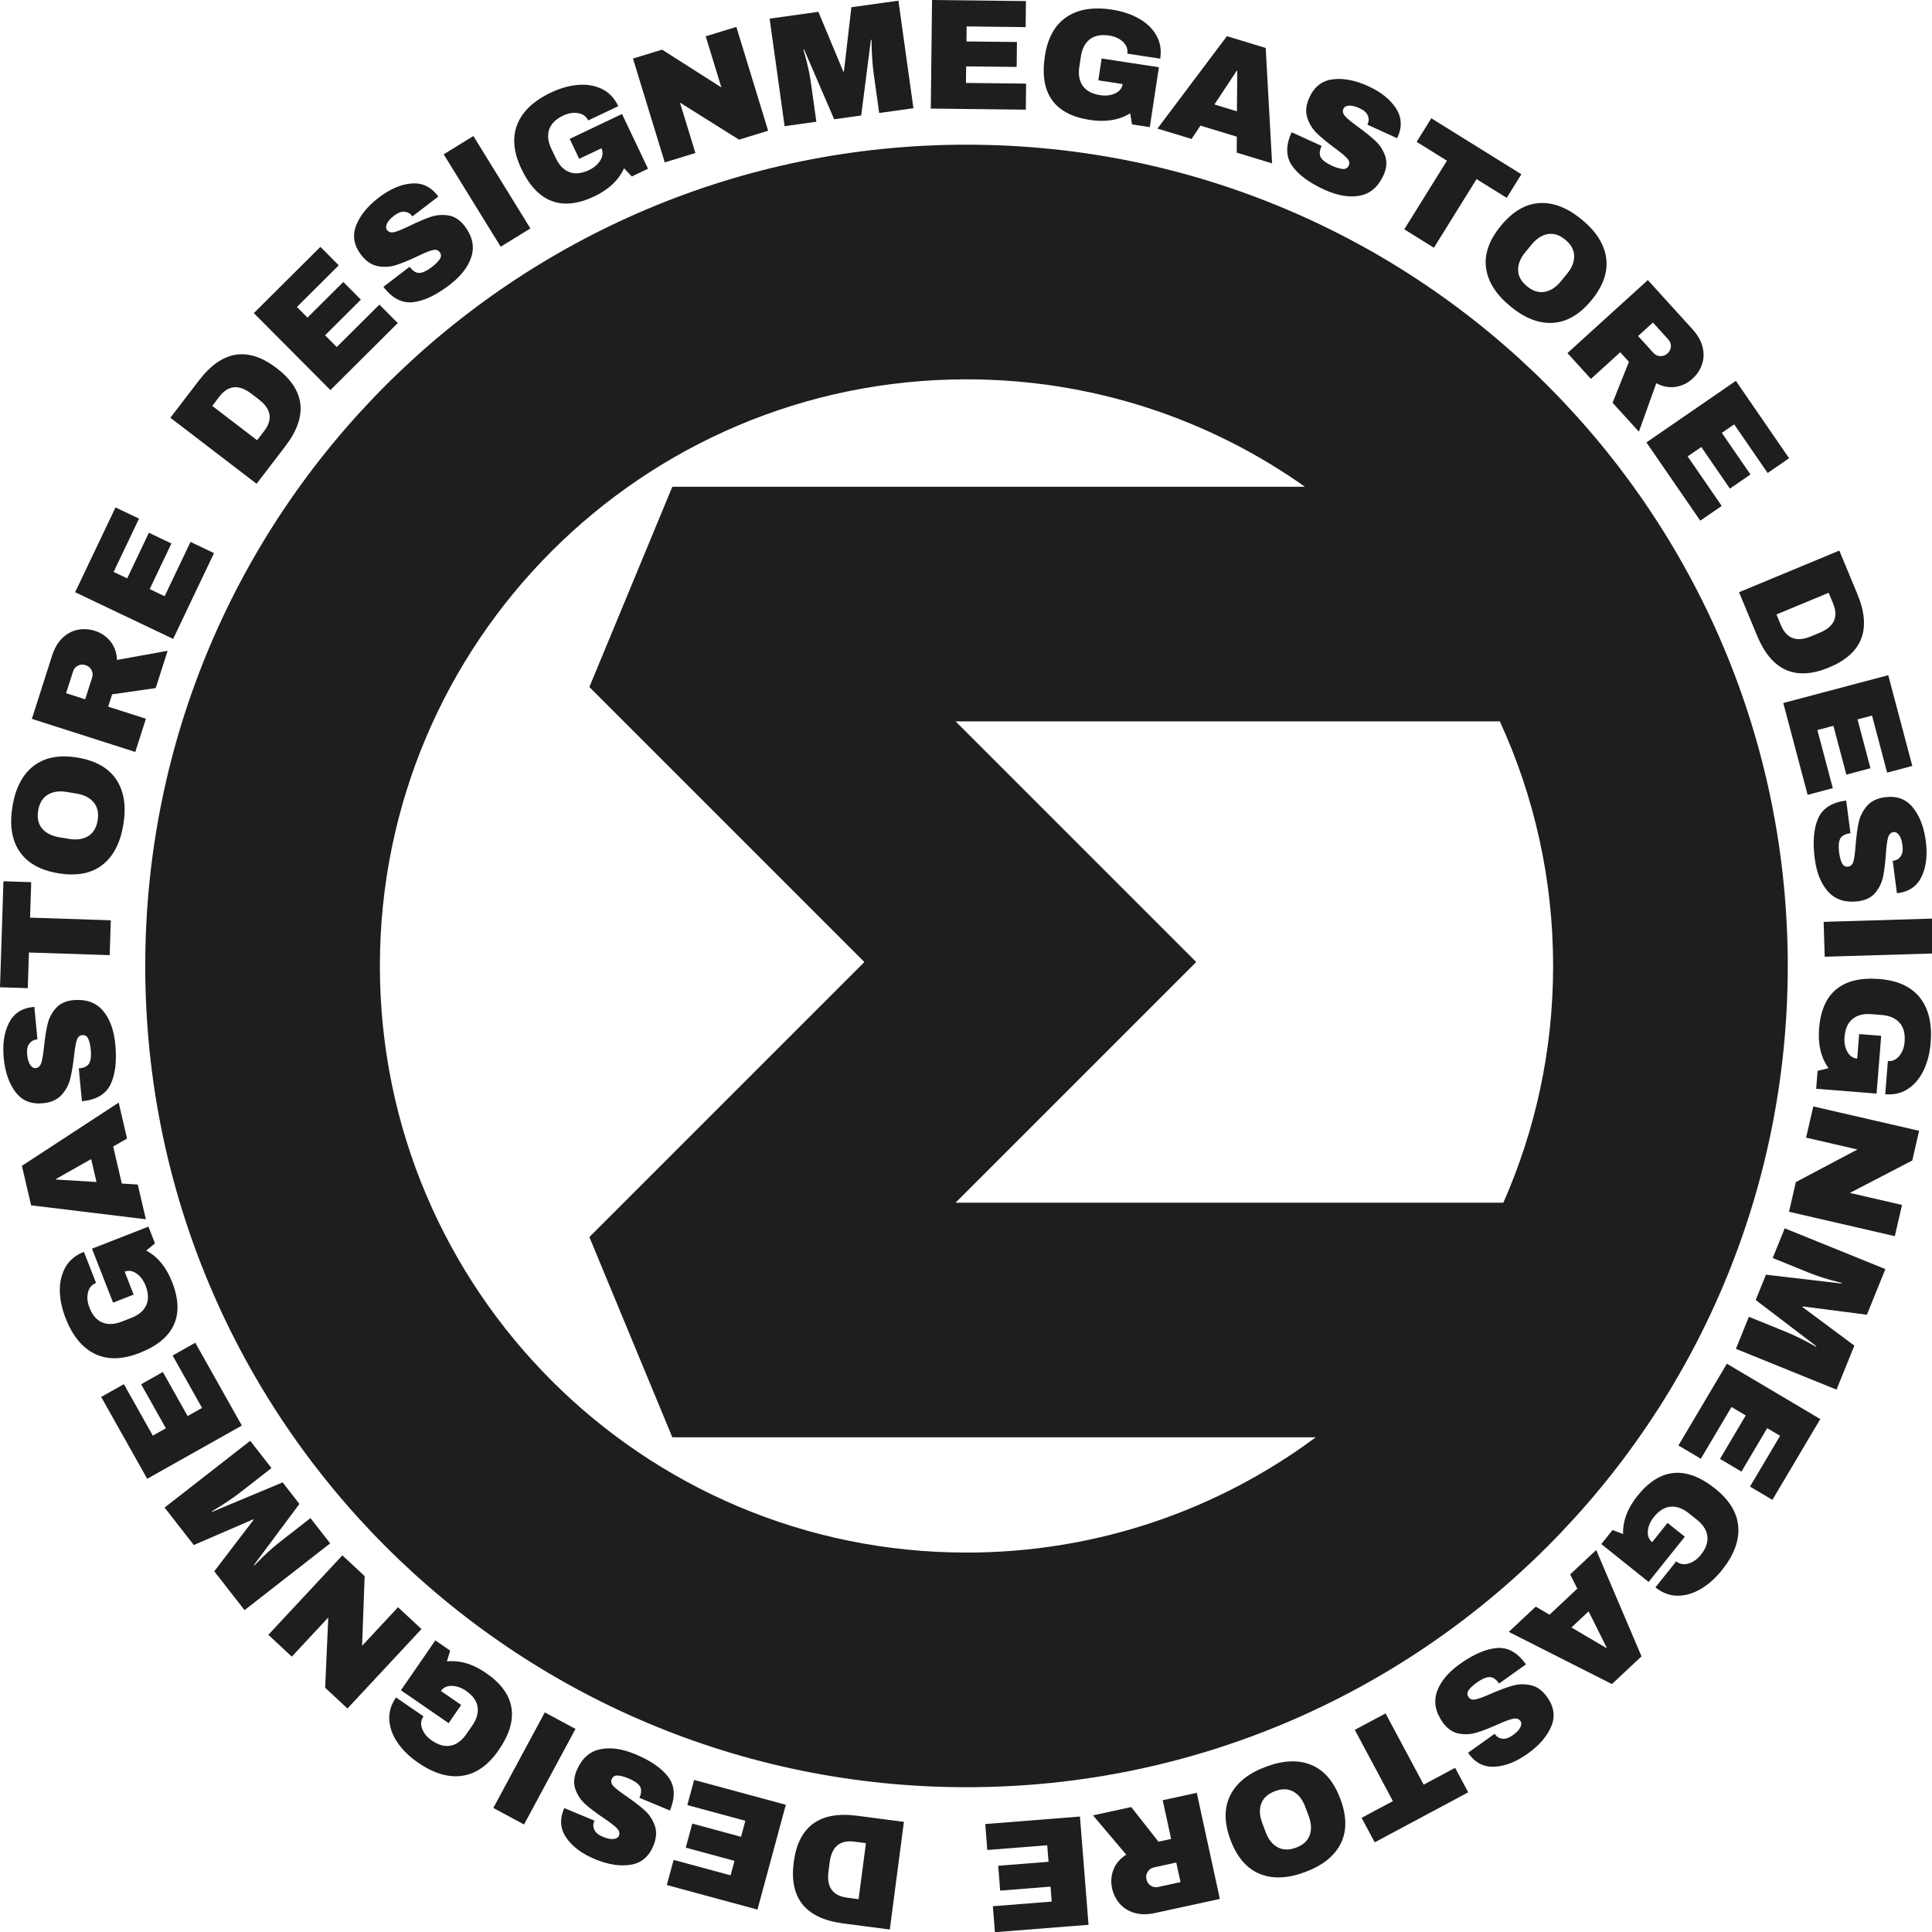 <?xml version="1.0" encoding="utf-8"?>
<!-- Generator: Adobe Illustrator 29.1.0, SVG Export Plug-In . SVG Version: 9.03 Build 55587)  -->
<svg version="1.1" id="Layer_1" xmlns="http://www.w3.org/2000/svg" xmlns:xlink="http://www.w3.org/1999/xlink" x="0px" y="0px"
	 viewBox="0 0 510.183 510.236" style="enable-background:new 0 0 510.183 510.236;" xml:space="preserve">
<g>
	<path style="fill:#1E1E1C;" d="M472.097,255.079c0-119.775-97.097-216.871-216.871-216.871
		S38.354,135.304,38.354,255.079s97.097,216.871,216.871,216.871
		S472.097,374.854,472.097,255.079z M410.134,255.079
		c0,22.244-4.698,43.389-13.141,62.509H252.339l63.546-63.545l-0.071-0.024
		l0.036-0.012l-63.51-63.51H396.061C405.091,210.156,410.134,232.028,410.134,255.079z
		 M100.317,255.079c0-85.553,69.355-154.908,154.908-154.908
		c33.282,0,64.11,10.499,89.36,28.362H177.542l-21.907,52.889l72.62,72.621
		l-72.62,72.62l21.907,52.889h169.903c-25.765,19.121-57.67,30.436-92.22,30.436
		C169.672,409.987,100.317,340.633,100.317,255.079z"/>
	<path style="fill:#1E1E1C;" d="M463.991,167.859c3.846,9.263,10.183,12.063,19.01,8.397
		c8.827-3.665,11.318-10.13,7.471-19.393l-4.763-11.47l-26.481,10.996
		L463.991,167.859z M482.891,156.537l1.167,2.81
		c1.481,3.566,0.309,6.144-3.514,7.732l-2.309,0.959
		c-3.824,1.588-6.476,0.597-7.957-2.969l-1.166-2.81L482.891,156.537z"/>
	<polygon style="fill:#1E1E1C;" points="477.342,209.896 483.989,208.133 479.919,192.785 
		484.149,191.663 487.568,204.553 493.932,202.866 490.513,189.975 494.341,188.96 
		498.336,204.026 504.983,202.263 498.626,178.294 470.911,185.644 	"/>
	<path style="fill:#1E1E1C;" d="M497.791,210.52c-2.122,0.276-3.729,1.06-4.822,2.351
		c-1.092,1.291-1.809,2.729-2.149,4.314c-0.34,1.585-0.607,3.568-0.802,5.947
		c-0.138,1.951-0.325,3.369-0.56,4.255c-0.236,0.885-0.698,1.373-1.386,1.462
		c-0.771,0.101-1.331-0.212-1.677-0.938c-0.347-0.726-0.595-1.667-0.746-2.824
		c-0.205-1.57-0.115-2.759,0.271-3.566c0.385-0.807,1.294-1.303,2.727-1.49
		l-1.124-8.638c-3.775,0.492-6.246,2.067-7.412,4.727
		c-1.167,2.659-1.462,6.207-0.885,10.643c0.495,3.802,1.703,6.734,3.625,8.795
		c1.922,2.062,4.563,2.874,7.925,2.436c1.98-0.286,3.477-1.055,4.49-2.308
		c1.014-1.253,1.679-2.65,1.997-4.19c0.318-1.541,0.561-3.484,0.733-5.832
		c0.13-2.007,0.318-3.474,0.561-4.402c0.243-0.929,0.738-1.441,1.481-1.538
		c0.523-0.068,1.006,0.198,1.449,0.799c0.442,0.6,0.742,1.507,0.901,2.72
		c0.161,1.24,0.005,2.199-0.466,2.877c-0.473,0.678-1.121,1.071-1.948,1.179
		l-0.165,0.021l1.114,8.555l0.496-0.064c2.885-0.432,4.913-1.915,6.082-4.449
		c1.169-2.534,1.517-5.619,1.044-9.256c-0.481-3.693-1.615-6.647-3.403-8.866
		C503.355,211.021,500.904,210.115,497.791,210.52z"/>
	
		<rect x="481.379" y="243.124" transform="matrix(1 -0.03 0.03 1 -7.101 14.751)" style="fill:#1E1E1C;" width="28.674" height="9.211"/>
	<path style="fill:#1E1E1C;" d="M496.29,258.53c-4.902-0.391-8.688,0.504-11.357,2.689
		c-2.669,2.184-4.192,5.644-4.57,10.38c-0.336,4.209,0.499,7.705,2.507,10.485
		l-2.898,0.689l-0.378,4.736l15.953,1.273l1.217-15.247l-5.816-0.464l-0.518,6.481
		c-1.108-0.088-1.972-0.688-2.595-1.796c-0.622-1.109-0.874-2.411-0.754-3.907
		c0.173-2.16,0.878-3.749,2.116-4.765c1.237-1.016,2.91-1.44,5.014-1.272
		l2.659,0.213c2.105,0.168,3.687,0.852,4.748,2.051
		c1.061,1.199,1.505,2.879,1.332,5.04c-0.119,1.496-0.589,2.74-1.406,3.734
		c-0.819,0.994-1.823,1.443-3.013,1.348l-0.7,8.766
		c2.326,0.186,4.351-0.3,6.074-1.459c1.723-1.158,3.087-2.799,4.093-4.92
		c1.005-2.122,1.618-4.553,1.836-7.296c0.398-4.985-0.548-8.928-2.839-11.829
		C504.705,260.56,501.137,258.917,496.29,258.53z"/>
	<polygon style="fill:#1E1E1C;" points="476.936,300.417 490.501,303.542 474.231,312.153 
		472.425,319.991 500.366,326.432 502.266,318.186 488.498,315.013 504.971,306.45 
		506.777,298.611 478.836,292.172 	"/>
	<path style="fill:#1E1E1C;" d="M468.116,332.204l9.579,3.883
		c1.184,0.48,2.422,0.921,3.713,1.325c1.29,0.403,2.377,0.716,3.262,0.939
		c0.883,0.223,1.447,0.369,1.689,0.438l-0.063,0.154l-19.964-2.336l-2.708,6.682
		l16.011,12.201l-0.063,0.154c-0.221-0.12-0.735-0.403-1.544-0.851
		c-0.808-0.448-1.818-0.969-3.03-1.566c-1.213-0.596-2.412-1.134-3.595-1.614
		l-9.579-3.883l-3.428,8.459l26.573,10.771l4.713-11.627l-13.721-10.193
		l0.062-0.155l16.963,2.198l4.884-12.051l-26.574-10.771L468.116,332.204z"/>
	<polygon style="fill:#1E1E1C;" points="443.222,381.701 449.139,385.207 457.234,371.547 
		460.998,373.778 454.199,385.251 459.864,388.608 466.663,377.134 470.069,379.153 
		462.123,392.563 468.039,396.068 480.681,374.735 456.014,360.117 	"/>
	<path style="fill:#1E1E1C;" d="M452.924,393.105c-3.841-3.072-7.478-4.452-10.913-4.138
		c-3.435,0.313-6.636,2.325-9.603,6.035c-2.637,3.298-3.904,6.661-3.8,10.09
		l-2.786-1.054l-2.967,3.71l12.498,9.996l9.553-11.945l-4.556-3.645l-4.061,5.077
		c-0.868-0.694-1.249-1.674-1.143-2.942c0.107-1.267,0.628-2.486,1.565-3.658
		c1.354-1.692,2.828-2.612,4.422-2.76c1.595-0.148,3.216,0.438,4.866,1.757
		l2.083,1.666c1.649,1.318,2.576,2.772,2.783,4.361
		c0.206,1.587-0.368,3.228-1.721,4.921c-0.937,1.172-2.024,1.94-3.258,2.305
		s-2.318,0.174-3.251-0.572l-5.493,6.868c1.823,1.458,3.772,2.19,5.848,2.196
		s4.126-0.587,6.147-1.781c2.022-1.194,3.892-2.865,5.61-5.013
		c3.124-3.906,4.549-7.702,4.278-11.389
		C458.755,399.503,456.721,396.141,452.924,393.105z"/>
	<path style="fill:#1E1E1C;" d="M414.636,415.748l1.88,3.776l-7.331,6.866l-3.645-2.125
		l-7.119,6.666l27.234,13.781l7.818-7.321l-11.962-28.08L414.636,415.748z
		 M424.14,435.167l-9.17-5.402l4.533-4.245l4.758,9.533L424.14,435.167z"/>
	<path style="fill:#1E1E1C;" d="M404.224,445.008c-1.654-0.357-3.26-0.313-4.819,0.133
		c-1.558,0.445-3.434,1.142-5.624,2.089c-1.787,0.796-3.126,1.298-4.018,1.508
		s-1.54,0.031-1.942-0.535c-0.452-0.633-0.439-1.274,0.038-1.92
		c0.477-0.648,1.19-1.31,2.141-1.987c1.289-0.919,2.38-1.398,3.274-1.438
		c0.893-0.039,1.759,0.529,2.598,1.706l7.093-5.056
		c-2.21-3.1-4.762-4.539-7.658-4.317c-2.896,0.221-6.164,1.63-9.807,4.227
		c-3.122,2.226-5.142,4.671-6.057,7.336s-0.389,5.378,1.579,8.139
		c1.184,1.612,2.567,2.571,4.149,2.877c1.583,0.305,3.128,0.235,4.637-0.209
		c1.509-0.445,3.339-1.144,5.492-2.097c1.832-0.829,3.214-1.353,4.148-1.575
		c0.934-0.223,1.619-0.028,2.054,0.583c0.306,0.43,0.299,0.981-0.024,1.655
		c-0.321,0.672-0.98,1.364-1.976,2.074c-1.019,0.726-1.937,1.04-2.758,0.942
		c-0.82-0.099-1.472-0.486-1.956-1.165l-0.097-0.135l-7.025,5.007l0.29,0.408
		c1.739,2.343,4.002,3.434,6.787,3.275c2.786-0.161,5.672-1.305,8.659-3.434
		c3.032-2.161,5.106-4.553,6.223-7.173c1.118-2.622,0.765-5.211-1.058-7.768
		C407.324,446.415,405.878,445.365,404.224,445.008z"/>
	<polygon style="fill:#1E1E1C;" points="375.946,471.271 365.883,452.454 357.761,456.798 
		367.824,475.615 359.555,480.037 363.014,486.505 387.711,473.298 384.252,466.83 	"/>
	<path style="fill:#1E1E1C;" d="M346.295,466.072c-3.393-1.415-7.405-1.254-12.037,0.482
		c-4.631,1.735-7.765,4.259-9.401,7.573c-1.636,3.312-1.607,7.234,0.089,11.76
		c1.697,4.528,4.25,7.501,7.661,8.924c3.412,1.421,7.432,1.265,12.064-0.47
		c4.631-1.736,7.761-4.251,9.389-7.546c1.629-3.296,1.59-7.22-0.116-11.773
		C352.237,470.468,349.688,467.485,346.295,466.072z M345.844,484.644
		c-0.544,1.479-1.739,2.565-3.586,3.258c-1.848,0.692-3.469,0.661-4.864-0.091
		c-1.395-0.753-2.448-2.08-3.16-3.979l-0.935-2.498
		c-0.712-1.899-0.789-3.592-0.233-5.075c0.557-1.485,1.759-2.573,3.606-3.265
		c1.848-0.692,3.462-0.66,4.844,0.099c1.382,0.757,2.428,2.087,3.14,3.986
		l0.935,2.498C346.302,481.475,346.387,483.164,345.844,484.644z"/>
	<path style="fill:#1E1E1C;" d="M307.036,475.385l2.222,10.222l-3.34,0.725l-7.19-9.142
		l-10.1,2.195l8.78,10.375c-1.623,1.035-2.746,2.345-3.368,3.93
		c-0.622,1.585-0.747,3.233-0.375,4.944c0.336,1.547,1.007,2.901,2.013,4.062
		c1.006,1.16,2.305,1.972,3.898,2.437c1.594,0.464,3.396,0.477,5.404,0.041
		l17.146-3.727l-6.09-28.02L307.036,475.385z M305.831,498.294
		c-0.706,0.154-1.356,0.039-1.951-0.343c-0.595-0.383-0.972-0.941-1.132-1.674
		s-0.049-1.404,0.331-2.012c0.379-0.609,0.923-0.99,1.628-1.142l5.905-1.284
		l1.124,5.172L305.831,498.294z"/>
	<polygon style="fill:#1E1E1C;" points="260.172,481.675 260.715,488.53 276.544,487.276 
		276.89,491.639 263.595,492.692 264.114,499.257 277.41,498.203 277.722,502.15 
		262.184,503.381 262.727,510.236 287.448,508.278 285.183,479.694 	"/>
	<path style="fill:#1E1E1C;" d="M75.308,117.892c6.099-7.962,5.355-14.85-2.233-20.662
		c-7.588-5.812-14.432-4.737-20.53,3.226l-7.552,9.86l22.763,17.436
		L75.308,117.892z M57.902,104.77c2.348-3.066,5.166-3.34,8.453-0.823
		l1.985,1.52c3.287,2.518,3.755,5.31,1.407,8.375l-1.85,2.415l-11.845-9.072
		L57.902,104.77z"/>
	<polygon style="fill:#1E1E1C;" points="105.037,85.311 100.187,80.437 88.93,91.636 85.844,88.533 
		95.298,79.127 90.654,74.459 81.2,83.866 78.407,81.059 89.457,70.066 
		84.607,65.191 67.027,82.68 87.251,103.007 	"/>
	<path style="fill:#1E1E1C;" d="M99.8,70.29c1.664,0.3,3.268,0.202,4.811-0.296
		c1.543-0.498,3.393-1.258,5.551-2.279c1.759-0.856,3.08-1.403,3.964-1.643
		c0.884-0.238,1.538-0.082,1.96,0.469c0.473,0.618,0.481,1.259,0.026,1.921
		c-0.455,0.663-1.146,1.349-2.073,2.058c-1.258,0.963-2.332,1.479-3.224,1.548
		c-0.891,0.07-1.775-0.469-2.654-1.616l-6.918,5.292
		c2.314,3.024,4.913,4.376,7.8,4.056c2.886-0.319,6.106-1.838,9.659-4.555
		c3.045-2.33,4.98-4.842,5.804-7.537c0.824-2.695,0.207-5.388-1.853-8.081
		c-1.238-1.571-2.652-2.483-4.244-2.735c-1.592-0.251-3.134-0.13-4.627,0.365
		c-1.493,0.495-3.298,1.256-5.417,2.282c-1.803,0.891-3.167,1.462-4.093,1.715
		c-0.926,0.254-1.617,0.082-2.072-0.514c-0.321-0.419-0.332-0.97-0.033-1.655
		c0.299-0.683,0.934-1.396,1.905-2.14c0.993-0.759,1.901-1.104,2.724-1.034
		c0.823,0.07,1.488,0.435,1.995,1.098l0.101,0.133l6.852-5.242l-0.304-0.397
		c-1.817-2.283-4.115-3.297-6.894-3.043c-2.779,0.254-5.625,1.496-8.538,3.724
		c-2.957,2.263-4.949,4.723-5.977,7.38c-1.028,2.658-0.587,5.234,1.32,7.727
		C96.654,68.99,98.135,69.99,99.8,70.29z"/>
	
		<rect x="124.01" y="36.145" transform="matrix(0.851 -0.525 0.525 0.851 -7.342 75.098)" style="fill:#1E1E1C;" width="9.211" height="28.674"/>
	<path style="fill:#1E1E1C;" d="M145.689,53.077c3.225,1.219,6.984,0.809,11.274-1.232
		c3.814-1.813,6.423-4.285,7.827-7.414l2.045,2.165l4.291-2.041l-6.874-14.453
		l-13.813,6.57l2.506,5.269l5.871-2.792c0.477,1.004,0.391,2.052-0.258,3.145
		c-0.65,1.093-1.651,1.962-3.006,2.607c-1.957,0.931-3.686,1.115-5.184,0.55
		c-1.499-0.563-2.702-1.8-3.609-3.706l-1.145-2.409
		c-0.907-1.907-1.106-3.619-0.598-5.138c0.508-1.518,1.741-2.743,3.698-3.674
		c1.355-0.645,2.667-0.86,3.937-0.65c1.27,0.212,2.162,0.857,2.674,1.935
		l7.941-3.777c-1.002-2.108-2.436-3.618-4.301-4.531
		c-1.865-0.913-3.968-1.274-6.308-1.085c-2.34,0.19-4.752,0.875-7.236,2.058
		c-4.516,2.148-7.458,4.938-8.824,8.373c-1.366,3.435-1.006,7.347,1.083,11.738
		C139.793,49.026,142.463,51.858,145.689,53.077z"/>
	<polygon style="fill:#1E1E1C;" points="183.633,40.403 179.558,27.093 195.15,36.877 
		202.841,34.522 194.448,7.105 186.357,9.582 190.493,23.091 174.841,13.108 
		167.149,15.462 175.543,42.88 	"/>
	<path style="fill:#1E1E1C;" d="M215.572,32.147l-1.427-10.237
		c-0.177-1.266-0.414-2.558-0.709-3.878c-0.296-1.319-0.569-2.417-0.817-3.294
		c-0.248-0.877-0.404-1.438-0.466-1.682l0.165-0.023l7.959,18.458l7.141-0.995
		l2.561-19.966l0.165-0.023c0.007,0.251,0.018,0.839,0.035,1.763
		c0.016,0.923,0.069,2.059,0.159,3.407c0.09,1.348,0.224,2.656,0.4,3.921
		l1.427,10.237l9.04-1.261l-3.959-28.398l-12.425,1.732l-1.966,16.98
		l-0.165,0.024l-6.578-15.789l-12.879,1.796l3.959,28.399L215.572,32.147z"/>
	<polygon style="fill:#1E1E1C;" points="270.963,22.081 255.085,21.9 255.135,17.525 
		268.47,17.677 268.545,11.092 255.209,10.941 255.254,6.981 270.841,7.159 
		270.919,0.282 246.123,0 245.797,28.672 270.885,28.958 	"/>
	<path style="fill:#1E1E1C;" d="M287.81,31.673c4.175,0.635,7.721,0.051,10.638-1.754
		l0.48,2.94l4.697,0.715l2.408-15.822l-15.121-2.301l-0.878,5.768l6.428,0.979
		c-0.167,1.099-0.826,1.919-1.976,2.461c-1.151,0.541-2.467,0.7-3.951,0.474
		c-2.142-0.326-3.676-1.143-4.602-2.45c-0.926-1.307-1.229-3.004-0.911-5.093
		l0.401-2.637c0.317-2.087,1.113-3.617,2.385-4.591
		c1.272-0.972,2.98-1.296,5.122-0.97c1.483,0.226,2.692,0.783,3.625,1.669
		c0.933,0.886,1.31,1.921,1.13,3.102l8.694,1.323
		c0.351-2.307,0.01-4.362-1.022-6.163c-1.033-1.801-2.572-3.279-4.616-4.433
		c-2.045-1.154-4.427-1.938-7.146-2.352c-4.944-0.753-8.945-0.089-12.002,1.989
		c-3.056,2.078-4.95,5.521-5.681,10.328c-0.74,4.862-0.116,8.702,1.872,11.52
		C279.77,29.192,283.113,30.958,287.81,31.673z"/>
	<path style="fill:#1E1E1C;" d="M314.663,36.691l2.33-3.517l9.611,2.916l-0.018,4.219
		l9.332,2.832l-1.683-30.476l-10.25-3.11l-18.337,24.4L314.663,36.691z
		 M326.568,18.702l0.16,0.048l-0.094,10.642l-5.943-1.803L326.568,18.702z"/>
	<path style="fill:#1E1E1C;" d="M349.73,50.089c3.489,1.591,6.616,2.117,9.382,1.577
		c2.766-0.54,4.852-2.352,6.259-5.437c0.805-1.831,0.943-3.508,0.417-5.031
		c-0.527-1.523-1.36-2.827-2.499-3.911c-1.14-1.084-2.66-2.32-4.562-3.707
		c-1.634-1.173-2.779-2.107-3.438-2.805c-0.66-0.697-0.834-1.388-0.522-2.07
		c0.219-0.479,0.7-0.749,1.445-0.807c0.743-0.058,1.671,0.167,2.784,0.674
		c1.138,0.519,1.869,1.158,2.195,1.917c0.324,0.76,0.315,1.518-0.031,2.276
		l-0.069,0.152l7.849,3.581l0.208-0.455c1.16-2.677,0.973-5.183-0.557-7.516
		c-1.532-2.332-3.966-4.259-7.303-5.782c-3.388-1.545-6.496-2.146-9.324-1.802
		c-2.83,0.343-4.895,1.943-6.198,4.8c-0.887,1.947-1.073,3.724-0.555,5.335
		c0.518,1.611,1.359,2.979,2.525,4.107c1.165,1.127,2.706,2.403,4.622,3.826
		c1.583,1.15,2.687,2.058,3.314,2.726c0.627,0.668,0.797,1.318,0.508,1.949
		c-0.322,0.708-0.884,1.017-1.682,0.927c-0.8-0.089-1.73-0.376-2.791-0.86
		c-1.441-0.657-2.401-1.362-2.882-2.116s-0.421-1.787,0.178-3.103l-7.925-3.614
		c-1.58,3.464-1.55,6.394,0.091,8.79C342.805,46.106,345.66,48.233,349.73,50.089
		z"/>
	<polygon style="fill:#1E1E1C;" points="378.651,65.421 389.916,47.298 397.88,52.248 
		401.752,46.018 377.966,31.234 374.094,37.463 382.093,42.436 370.828,60.559 	"/>
	<path style="fill:#1E1E1C;" d="M396.342,59.615c-3.091,3.754-4.4,7.454-3.927,11.099
		c0.472,3.646,2.617,7.04,6.436,10.183c3.818,3.143,7.571,4.595,11.259,4.355
		c3.687-0.239,7.068-2.225,10.14-5.957c3.073-3.733,4.371-7.432,3.898-11.096
		c-0.475-3.665-2.621-7.069-6.439-10.213c-3.819-3.143-7.562-4.595-11.23-4.358
		C402.811,53.866,399.432,55.861,396.342,59.615z M402.767,66.631l1.695-2.059
		c1.289-1.566,2.71-2.484,4.263-2.753c1.553-0.269,3.091,0.223,4.614,1.477
		c1.523,1.254,2.307,2.674,2.353,4.258c0.045,1.585-0.577,3.16-1.866,4.726
		l-1.695,2.059c-1.289,1.566-2.716,2.479-4.279,2.74
		c-1.564,0.26-3.108-0.237-4.63-1.491c-1.523-1.254-2.303-2.668-2.337-4.244
		C400.85,69.768,401.478,68.198,402.767,66.631z"/>
	<path style="fill:#1E1E1C;" d="M420.11,100.057l7.742-7.036l2.298,2.53l-4.322,10.798
		l6.951,7.649l4.595-12.791c1.708,0.888,3.404,1.205,5.088,0.952
		c1.684-0.254,3.174-0.969,4.469-2.147c1.172-1.065,2.009-2.323,2.511-3.774
		c0.502-1.451,0.556-2.983,0.161-4.594c-0.395-1.613-1.284-3.18-2.666-4.701
		l-11.8-12.986l-21.221,19.284L420.11,100.057z M436.488,85.173l4.063,4.473
		c0.486,0.534,0.712,1.155,0.679,1.862c-0.034,0.707-0.328,1.312-0.884,1.817
		c-0.555,0.505-1.191,0.744-1.908,0.72c-0.717-0.024-1.318-0.304-1.803-0.839
		l-4.064-4.472L436.488,85.173z"/>
	<polygon style="fill:#1E1E1C;" points="448.99,137.497 454.655,133.6 445.654,120.518 
		449.26,118.038 456.819,129.025 462.244,125.292 454.684,114.305 457.946,112.061 
		466.782,124.902 472.447,121.004 458.39,100.575 434.768,116.828 	"/>
	<path style="fill:#1E1E1C;" d="M209.6,491.751c-1.239,9.477,3.114,14.866,13.059,16.167
		l12.315,1.611l3.718-28.431l-12.315-1.611
		C216.432,478.185,210.839,482.273,209.6,491.751z M226.733,501.515l-3.017-0.394
		c-3.829-0.501-5.475-2.804-4.939-6.909l0.324-2.479
		c0.537-4.106,2.721-5.907,6.549-5.406l3.016,0.395L226.733,501.515z"/>
	<polygon style="fill:#1E1E1C;" points="181.5,476.668 196.827,480.817 195.684,485.041 
		182.811,481.557 181.09,487.912 193.964,491.397 192.929,495.219 177.884,491.146 
		176.087,497.784 200.023,504.263 207.515,476.586 183.297,470.03 	"/>
	<path style="fill:#1E1E1C;" d="M170.245,478.058c-1.203-1.087-2.786-2.31-4.749-3.668
		c-1.621-1.096-2.755-1.966-3.405-2.612c-0.649-0.647-0.84-1.291-0.573-1.932
		c0.299-0.718,0.849-1.046,1.65-0.983c0.802,0.062,1.741,0.318,2.818,0.766
		c1.462,0.608,2.447,1.28,2.952,2.018c0.506,0.737,0.482,1.772-0.073,3.106
		l8.042,3.345c1.462-3.515,1.333-6.442-0.388-8.783
		c-1.719-2.34-4.644-4.369-8.775-6.088c-3.541-1.472-6.684-1.892-9.429-1.258
		c-2.746,0.633-4.77,2.515-6.072,5.645c-0.742,1.858-0.824,3.539-0.246,5.043
		c0.578,1.504,1.455,2.779,2.63,3.825c1.175,1.046,2.737,2.228,4.685,3.551
		c1.673,1.116,2.849,2.012,3.532,2.687c0.682,0.675,0.879,1.359,0.591,2.052
		c-0.203,0.487-0.674,0.773-1.417,0.856c-0.741,0.083-1.676-0.111-2.806-0.58
		c-1.154-0.481-1.907-1.095-2.258-1.842c-0.351-0.748-0.367-1.506-0.047-2.276
		l0.064-0.154l-7.966-3.313l-0.192,0.462c-1.068,2.715-0.798,5.212,0.811,7.492
		c1.61,2.279,4.108,4.123,7.494,5.532c3.438,1.43,6.565,1.925,9.38,1.486
		c2.816-0.439,4.827-2.108,6.032-5.007c0.822-1.976,0.947-3.759,0.375-5.352
		C172.335,480.484,171.448,479.145,170.245,478.058z"/>
	
		<rect x="127.008" y="462.42" transform="matrix(0.474 -0.88 0.88 0.474 -336.858 370.005)" style="fill:#1E1E1C;" width="28.674" height="9.211"/>
	<path style="fill:#1E1E1C;" d="M135.055,450.942c-0.557-3.403-2.792-6.453-6.704-9.148
		c-3.477-2.396-6.922-3.42-10.334-3.071l0.853-2.854l-3.913-2.695l-9.079,13.179
		l12.596,8.677l3.31-4.805l-5.354-3.689c0.63-0.915,1.581-1.364,2.853-1.349
		c1.272,0.016,2.525,0.449,3.76,1.3c1.785,1.23,2.808,2.635,3.068,4.215
		c0.261,1.58-0.208,3.24-1.405,4.979l-1.514,2.197
		c-1.198,1.739-2.581,2.767-4.151,3.087c-1.569,0.319-3.246-0.136-5.031-1.366
		c-1.236-0.851-2.078-1.88-2.531-3.084c-0.451-1.206-0.339-2.301,0.339-3.284
		l-7.241-4.989c-1.324,1.922-1.915,3.918-1.773,5.99
		c0.142,2.071,0.88,4.073,2.214,6.005c1.335,1.931,3.134,3.678,5.4,5.238
		c4.118,2.837,8.006,3.99,11.663,3.456c3.658-0.534,6.865-2.802,9.624-6.807
		C134.495,458.073,135.613,454.345,135.055,450.942z"/>
	<polygon style="fill:#1E1E1C;" points="105.107,424.418 95.617,434.603 96.295,416.207 
		90.41,410.724 70.862,431.701 77.053,437.47 86.684,427.133 85.865,445.68 
		91.75,451.164 111.297,430.186 	"/>
	<path style="fill:#1E1E1C;" d="M81.988,400.886l-8.152,6.354
		c-1.008,0.786-2.008,1.637-3.004,2.553c-0.994,0.916-1.809,1.701-2.444,2.355
		c-0.635,0.653-1.043,1.069-1.224,1.244l-0.102-0.131l12.005-16.122l-4.432-5.687
		l-18.572,7.765l-0.102-0.131c0.214-0.132,0.717-0.435,1.509-0.912
		c0.791-0.476,1.749-1.09,2.871-1.841c1.123-0.752,2.188-1.522,3.195-2.307
		l8.152-6.354l-5.612-7.199l-22.614,17.628l7.712,9.895l15.688-6.787l0.103,0.131
		l-10.385,13.591l7.995,10.256l22.615-17.628L81.988,400.886z"/>
	<polygon style="fill:#1E1E1C;" points="51.569,354.578 45.575,357.949 53.357,371.79 
		49.543,373.935 43.007,362.31 37.267,365.538 43.804,377.162 40.352,379.103 
		32.713,365.516 26.719,368.887 38.872,390.502 63.865,376.448 	"/>
	<path style="fill:#1E1E1C;" d="M36.843,357.279c4.581-1.79,7.595-4.25,9.04-7.382
		c1.447-3.131,1.304-6.909-0.425-11.334c-1.537-3.933-3.817-6.712-6.838-8.335
		l2.306-1.885l-1.729-4.425l-14.906,5.825l5.568,14.246l5.434-2.123l-2.366-6.056
		c1.035-0.405,2.074-0.244,3.119,0.481c1.044,0.726,1.839,1.786,2.386,3.184
		c0.789,2.018,0.849,3.755,0.179,5.21c-0.669,1.455-1.987,2.566-3.955,3.336
		l-2.484,0.971c-1.966,0.769-3.689,0.845-5.168,0.23
		c-1.477-0.616-2.612-1.933-3.401-3.95c-0.546-1.397-0.668-2.722-0.367-3.974
		c0.301-1.251,1.009-2.094,2.121-2.529l-3.201-8.191
		c-2.174,0.85-3.783,2.172-4.826,3.967c-1.043,1.795-1.554,3.867-1.532,6.214
		c0.023,2.348,0.535,4.803,1.536,7.365c1.82,4.658,4.396,7.791,7.724,9.399
		C28.386,359.13,32.314,359.049,36.843,357.279z"/>
	<path style="fill:#1E1E1C;" d="M36.378,312.798l-4.211-0.26l-2.28-9.782l3.663-2.094
		l-2.214-9.498L5.785,307.86l2.431,10.432l30.299,3.68L36.378,312.798z
		 M14.846,311.483l-0.038-0.163l9.263-5.24l1.41,6.048L14.846,311.483z"/>
	<path style="fill:#1E1E1C;" d="M11.345,291.338c2.13-0.205,3.762-0.933,4.898-2.187
		c1.136-1.254,1.901-2.667,2.294-4.24c0.393-1.572,0.728-3.545,1.003-5.915
		c0.204-1.946,0.439-3.356,0.703-4.233s0.743-1.349,1.434-1.415
		c0.775-0.075,1.323,0.257,1.644,0.993c0.323,0.737,0.539,1.686,0.65,2.848
		c0.152,1.576,0.021,2.761-0.392,3.554c-0.413,0.793-1.337,1.259-2.776,1.397
		l0.832,8.671c3.789-0.364,6.312-1.855,7.567-4.474
		c1.256-2.618,1.671-6.154,1.243-10.607c-0.367-3.817-1.474-6.788-3.325-8.913
		s-4.463-3.026-7.838-2.702c-1.988,0.219-3.51,0.937-4.566,2.154
		c-1.056,1.218-1.768,2.591-2.138,4.12c-0.369,1.529-0.679,3.464-0.93,5.805
		c-0.199,2.001-0.435,3.46-0.71,4.38c-0.274,0.92-0.785,1.416-1.532,1.487
		c-0.525,0.05-0.999-0.232-1.421-0.848c-0.421-0.614-0.691-1.531-0.808-2.748
		c-0.12-1.245,0.068-2.198,0.563-2.86c0.496-0.661,1.157-1.032,1.987-1.111
		l0.166-0.016l-0.824-8.588l-0.498,0.047c-2.899,0.334-4.975,1.748-6.23,4.241
		c-1.254,2.493-1.705,5.565-1.355,9.216c0.356,3.707,1.39,6.699,3.101,8.976
		C5.801,290.649,8.22,291.638,11.345,291.338z"/>
	<polygon style="fill:#1E1E1C;" points="7.638,251.53 28.965,252.224 29.264,243.019 
		7.937,242.324 8.242,232.952 0.911,232.714 0,260.705 7.331,260.944 	"/>
	<path style="fill:#1E1E1C;" d="M15.391,230.6c4.797,0.799,8.655,0.083,11.575-2.148
		c2.922-2.231,4.789-5.786,5.601-10.665c0.813-4.878,0.194-8.854-1.858-11.928
		c-2.05-3.073-5.461-5.008-10.229-5.803c-4.769-0.794-8.622-0.07-11.559,2.172
		c-2.937,2.244-4.811,5.804-5.625,10.683c-0.812,4.878-0.199,8.847,1.841,11.904
		C7.177,227.873,10.595,229.801,15.391,230.6z M10.08,214.04
		c0.324-1.946,1.162-3.335,2.511-4.166c1.35-0.831,3.025-1.081,5.026-0.747
		l2.631,0.439c2.001,0.333,3.505,1.112,4.512,2.336
		c1.007,1.225,1.349,2.81,1.024,4.755c-0.324,1.946-1.159,3.329-2.507,4.146
		c-1.347,0.818-3.021,1.059-5.022,0.727l-2.631-0.439
		c-2.001-0.333-3.506-1.105-4.515-2.315
		C10.099,217.564,9.756,215.986,10.08,214.04z"/>
	<path style="fill:#1E1E1C;" d="M38.53,189.796l-9.964-3.187l1.042-3.255l11.512-1.656
		l3.149-9.844l-13.375,2.416c-0.085-1.923-0.658-3.55-1.72-4.882
		c-1.062-1.331-2.426-2.264-4.094-2.797c-1.508-0.482-3.016-0.578-4.524-0.287
		c-1.508,0.291-2.861,1.01-4.059,2.158c-1.199,1.148-2.111,2.702-2.738,4.659
		L8.413,189.833l27.31,8.736L38.53,189.796z M24.334,178.91l-1.841,5.756
		l-5.041-1.613l1.842-5.755c0.22-0.688,0.645-1.194,1.273-1.518
		c0.629-0.324,1.301-0.372,2.015-0.143c0.715,0.229,1.24,0.659,1.577,1.293
		C24.496,177.561,24.554,178.223,24.334,178.91z"/>
	<polygon style="fill:#1E1E1C;" points="56.515,146.065 50.307,143.107 43.478,157.443 
		39.527,155.561 45.263,143.521 39.318,140.688 33.583,152.729 30.008,151.026 
		36.711,136.954 30.503,133.997 19.838,156.385 45.725,168.716 	"/>
</g>
</svg>
